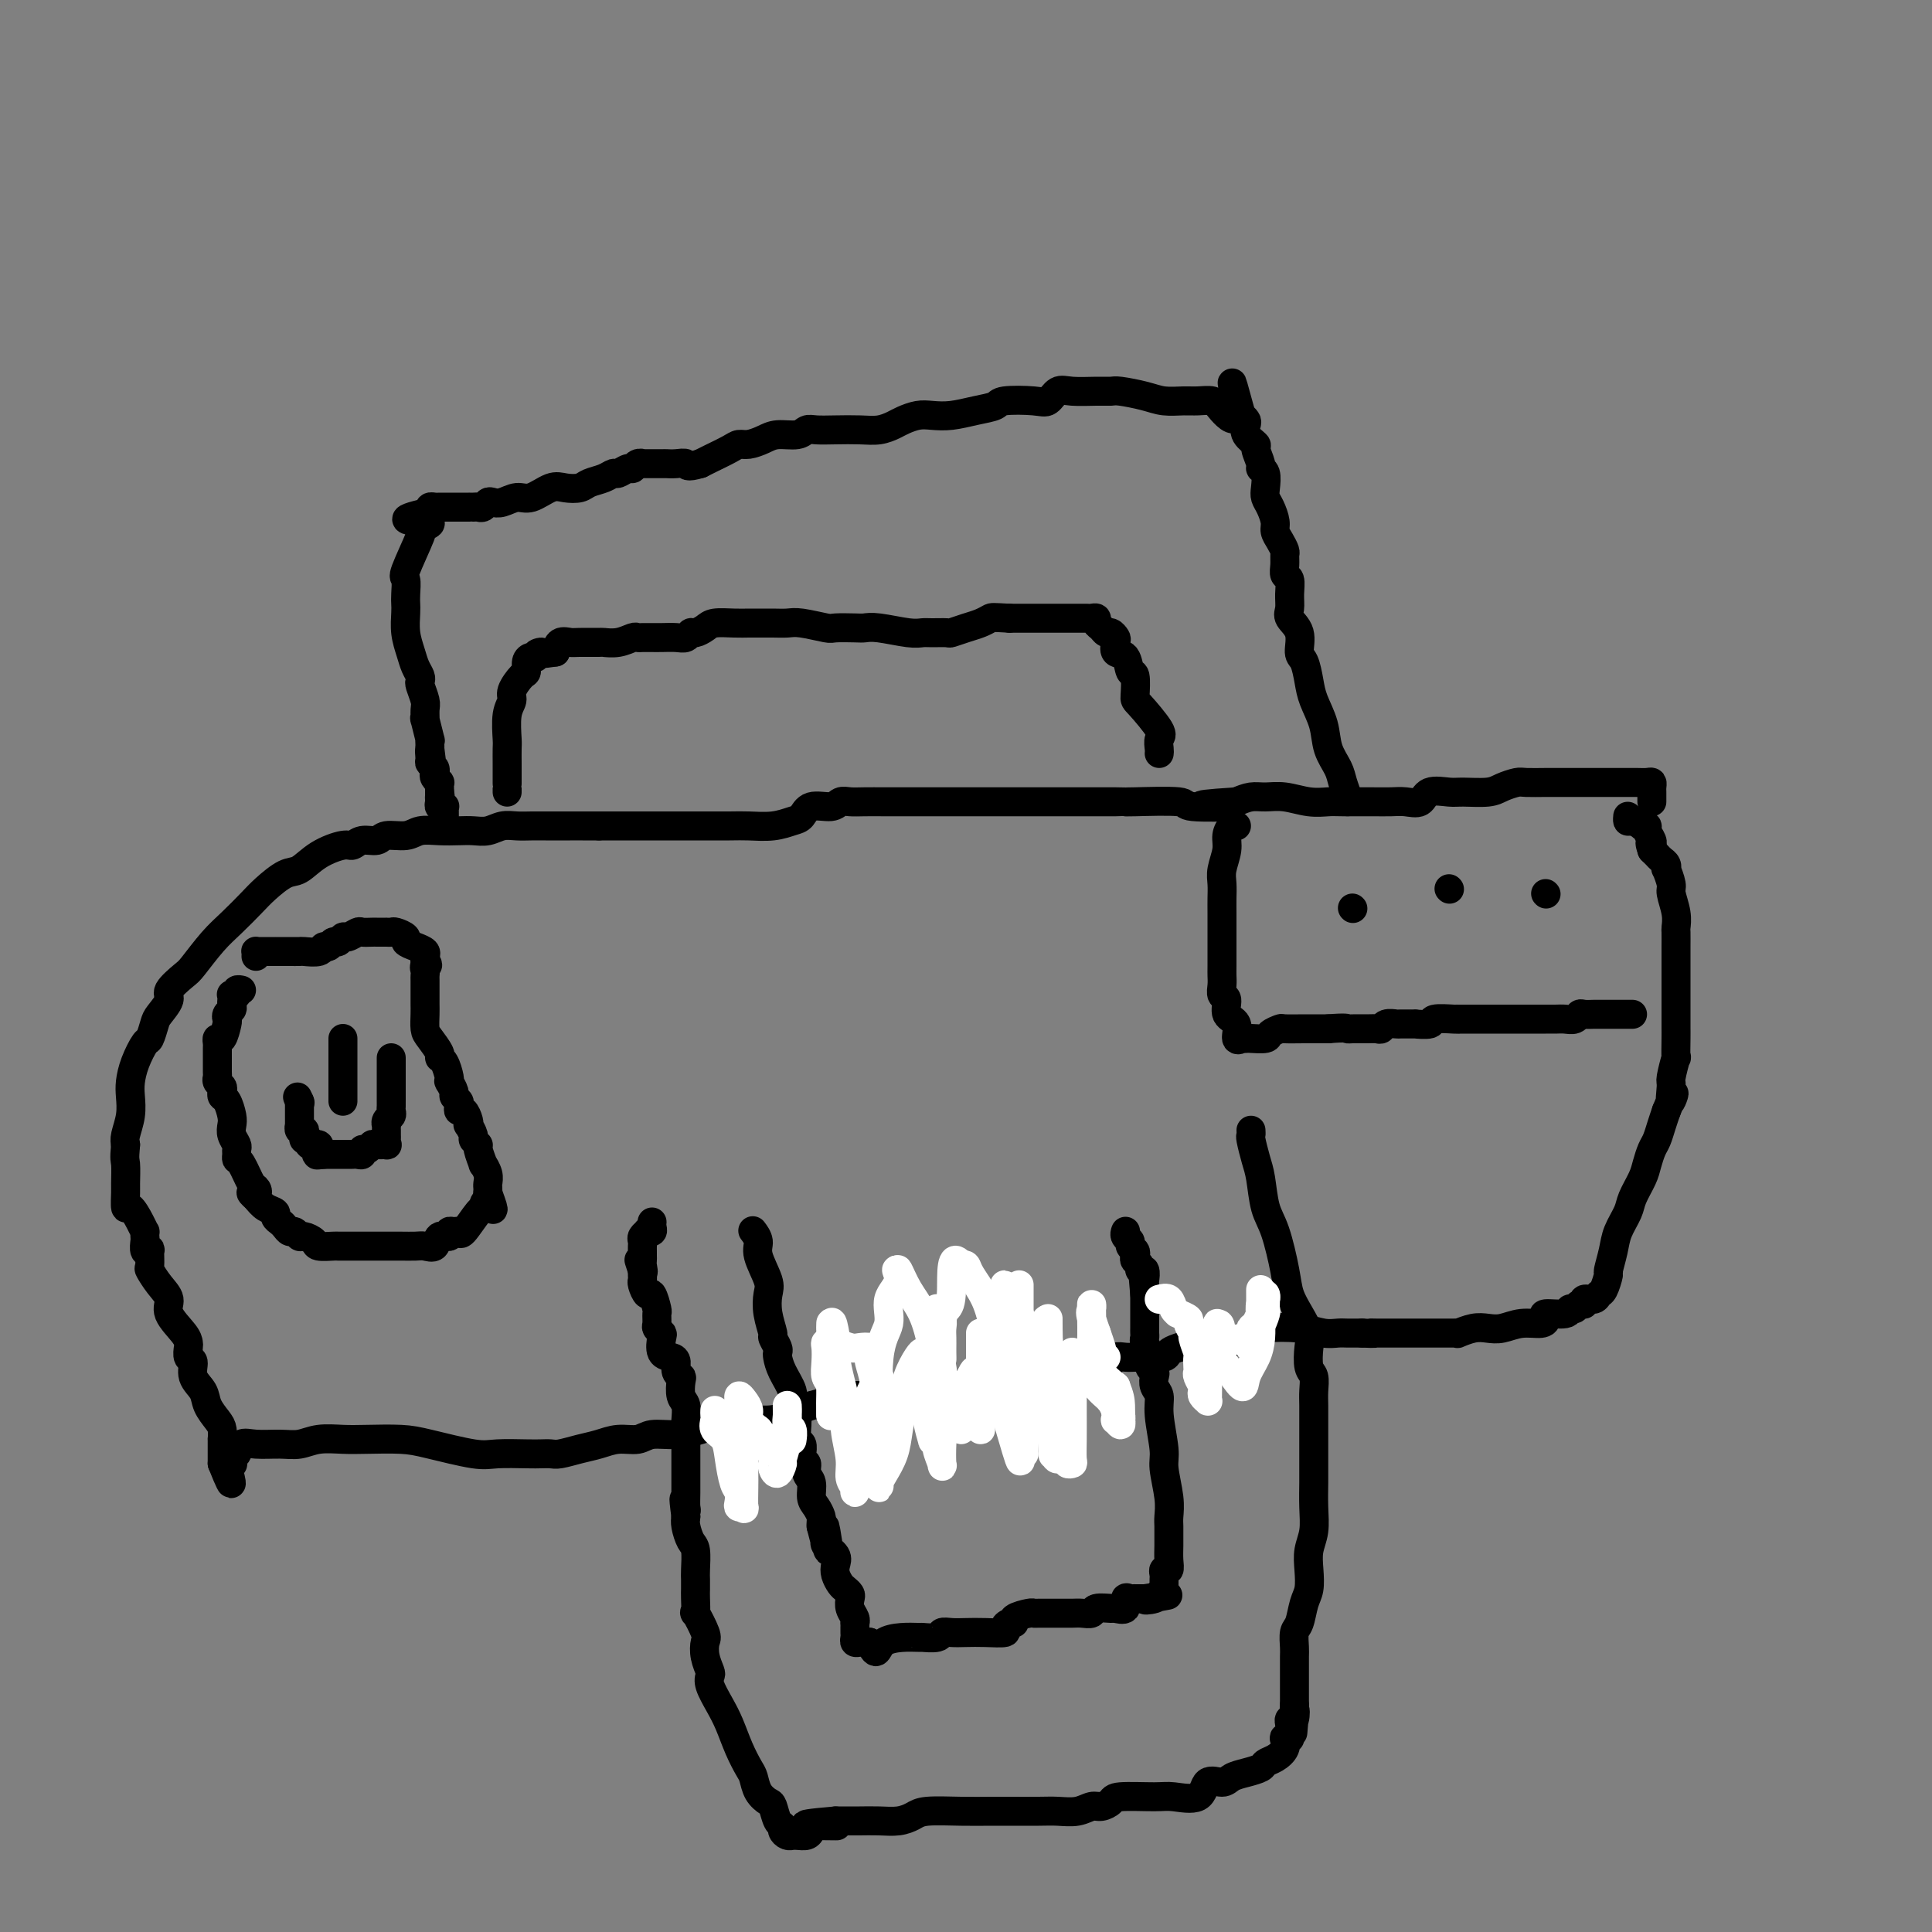 <svg viewBox='0 0 400 400' version='1.1' xmlns='http://www.w3.org/2000/svg' xmlns:xlink='http://www.w3.org/1999/xlink'><rect x="0" y="0" width="400" height="400" fill="#808080" stroke="none"/><g fill='none' stroke='rgb(0,0,0)' stroke-width='6' stroke-linecap='round' stroke-linejoin='round'><path d='M342,166c-0.001,-0.332 -0.002,-0.663 0,-1c0.002,-0.337 0.009,-0.679 0,-1c-0.009,-0.321 -0.032,-0.622 0,-1c0.032,-0.378 0.119,-0.833 0,-1c-0.119,-0.167 -0.443,-0.045 -1,0c-0.557,0.045 -1.346,0.012 -2,0c-0.654,-0.012 -1.171,-0.003 -2,0c-0.829,0.003 -1.969,0.001 -3,0c-1.031,-0.001 -1.955,-0.000 -3,0c-1.045,0.000 -2.213,0.000 -3,0c-0.787,-0.000 -1.193,-0.001 -2,0c-0.807,0.001 -2.016,0.003 -3,0c-0.984,-0.003 -1.745,-0.011 -3,0c-1.255,0.011 -3.004,0.041 -4,0c-0.996,-0.041 -1.237,-0.154 -2,0c-0.763,0.154 -2.046,0.575 -3,1c-0.954,0.425 -1.577,0.853 -3,1c-1.423,0.147 -3.644,0.011 -5,0c-1.356,-0.011 -1.846,0.102 -3,0c-1.154,-0.102 -2.970,-0.420 -4,0c-1.030,0.420 -1.273,1.577 -2,2c-0.727,0.423 -1.937,0.113 -3,0c-1.063,-0.113 -1.981,-0.029 -3,0c-1.019,0.029 -2.141,0.004 -4,0c-1.859,-0.004 -4.454,0.013 -6,0c-1.546,-0.013 -2.041,-0.057 -3,0c-0.959,0.057 -2.381,0.214 -4,0c-1.619,-0.214 -3.434,-0.800 -5,-1c-1.566,-0.200 -2.883,-0.015 -4,0c-1.117,0.015 -2.033,-0.138 -3,0c-0.967,0.138 -1.983,0.569 -3,1'/><path d='M256,166c-13.167,0.829 -4.585,0.902 -3,1c1.585,0.098 -3.827,0.223 -6,0c-2.173,-0.223 -1.107,-0.792 -3,-1c-1.893,-0.208 -6.745,-0.056 -9,0c-2.255,0.056 -1.915,0.015 -2,0c-0.085,-0.015 -0.597,-0.004 -2,0c-1.403,0.004 -3.698,0.001 -5,0c-1.302,-0.001 -1.611,-0.000 -2,0c-0.389,0.000 -0.857,0.000 -2,0c-1.143,-0.000 -2.962,-0.000 -4,0c-1.038,0.000 -1.295,0.000 -2,0c-0.705,-0.000 -1.856,-0.000 -3,0c-1.144,0.000 -2.279,0.000 -3,0c-0.721,-0.000 -1.027,-0.000 -2,0c-0.973,0.000 -2.612,0.000 -4,0c-1.388,-0.000 -2.524,-0.000 -3,0c-0.476,0.000 -0.293,0.000 -1,0c-0.707,-0.000 -2.303,-0.000 -4,0c-1.697,0.000 -3.494,0.000 -5,0c-1.506,-0.000 -2.722,-0.001 -4,0c-1.278,0.001 -2.620,0.005 -4,0c-1.380,-0.005 -2.800,-0.017 -4,0c-1.200,0.017 -2.180,0.064 -3,0c-0.820,-0.064 -1.478,-0.239 -2,0c-0.522,0.239 -0.907,0.891 -2,1c-1.093,0.109 -2.894,-0.325 -4,0c-1.106,0.325 -1.518,1.407 -2,2c-0.482,0.593 -1.035,0.695 -2,1c-0.965,0.305 -2.344,0.814 -4,1c-1.656,0.186 -3.591,0.050 -5,0c-1.409,-0.050 -2.294,-0.013 -4,0c-1.706,0.013 -4.234,0.004 -6,0c-1.766,-0.004 -2.769,-0.001 -4,0c-1.231,0.001 -2.691,0.000 -4,0c-1.309,-0.000 -2.468,-0.000 -4,0c-1.532,0.000 -3.438,0.000 -5,0c-1.562,-0.000 -2.781,-0.000 -4,0'/><path d='M124,171c-5.850,0.000 -2.477,0.000 -2,0c0.477,-0.000 -1.944,-0.001 -4,0c-2.056,0.001 -3.747,0.004 -5,0c-1.253,-0.004 -2.068,-0.015 -3,0c-0.932,0.015 -1.981,0.057 -3,0c-1.019,-0.057 -2.008,-0.211 -3,0c-0.992,0.211 -1.988,0.788 -3,1c-1.012,0.212 -2.040,0.061 -3,0c-0.960,-0.061 -1.850,-0.032 -3,0c-1.150,0.032 -2.558,0.065 -4,0c-1.442,-0.065 -2.918,-0.229 -4,0c-1.082,0.229 -1.771,0.850 -3,1c-1.229,0.150 -2.998,-0.171 -4,0c-1.002,0.171 -1.236,0.835 -2,1c-0.764,0.165 -2.056,-0.169 -3,0c-0.944,0.169 -1.539,0.842 -2,1c-0.461,0.158 -0.788,-0.197 -2,0c-1.212,0.197 -3.310,0.947 -5,2c-1.690,1.053 -2.973,2.410 -4,3c-1.027,0.590 -1.800,0.413 -3,1c-1.200,0.587 -2.829,1.936 -4,3c-1.171,1.064 -1.884,1.841 -3,3c-1.116,1.159 -2.637,2.699 -4,4c-1.363,1.301 -2.570,2.364 -4,4c-1.430,1.636 -3.084,3.846 -4,5c-0.916,1.154 -1.096,1.252 -2,2c-0.904,0.748 -2.533,2.145 -3,3c-0.467,0.855 0.227,1.168 0,2c-0.227,0.832 -1.374,2.182 -2,3c-0.626,0.818 -0.732,1.104 -1,2c-0.268,0.896 -0.699,2.402 -1,3c-0.301,0.598 -0.472,0.287 -1,1c-0.528,0.713 -1.413,2.449 -2,4c-0.587,1.551 -0.875,2.916 -1,4c-0.125,1.084 -0.085,1.889 0,3c0.085,1.111 0.215,2.530 0,4c-0.215,1.470 -0.776,2.991 -1,4c-0.224,1.009 -0.112,1.504 0,2'/><path d='M26,237c-0.309,3.312 -0.081,3.091 0,4c0.081,0.909 0.014,2.946 0,4c-0.014,1.054 0.024,1.124 0,2c-0.024,0.876 -0.112,2.560 0,3c0.112,0.440 0.422,-0.362 1,0c0.578,0.362 1.423,1.889 2,3c0.577,1.111 0.886,1.808 1,2c0.114,0.192 0.034,-0.119 0,0c-0.034,0.119 -0.023,0.670 0,1c0.023,0.330 0.059,0.439 0,1c-0.059,0.561 -0.213,1.574 0,2c0.213,0.426 0.795,0.267 1,0c0.205,-0.267 0.035,-0.640 0,0c-0.035,0.640 0.065,2.295 0,3c-0.065,0.705 -0.294,0.461 0,1c0.294,0.539 1.112,1.860 2,3c0.888,1.140 1.846,2.097 2,3c0.154,0.903 -0.496,1.752 0,3c0.496,1.248 2.137,2.896 3,4c0.863,1.104 0.947,1.664 1,2c0.053,0.336 0.074,0.449 0,1c-0.074,0.551 -0.242,1.540 0,2c0.242,0.460 0.894,0.392 1,1c0.106,0.608 -0.336,1.891 0,3c0.336,1.109 1.449,2.042 2,3c0.551,0.958 0.540,1.939 1,3c0.460,1.061 1.391,2.200 2,3c0.609,0.800 0.895,1.261 1,2c0.105,0.739 0.028,1.756 0,2c-0.028,0.244 -0.008,-0.285 0,0c0.008,0.285 0.002,1.386 0,2c-0.002,0.614 -0.001,0.742 0,1c0.001,0.258 0.000,0.645 0,1c-0.000,0.355 -0.000,0.677 0,1'/><path d='M46,303c3.261,8.188 1.413,2.157 1,0c-0.413,-2.157 0.609,-0.442 1,0c0.391,0.442 0.150,-0.389 0,-1c-0.150,-0.611 -0.211,-1.001 0,-1c0.211,0.001 0.692,0.394 1,0c0.308,-0.394 0.444,-1.573 1,-2c0.556,-0.427 1.534,-0.100 3,0c1.466,0.100 3.421,-0.026 5,0c1.579,0.026 2.782,0.203 4,0c1.218,-0.203 2.453,-0.785 4,-1c1.547,-0.215 3.408,-0.064 5,0c1.592,0.064 2.916,0.042 5,0c2.084,-0.042 4.929,-0.102 7,0c2.071,0.102 3.370,0.367 6,1c2.630,0.633 6.592,1.633 9,2c2.408,0.367 3.262,0.099 5,0c1.738,-0.099 4.358,-0.030 6,0c1.642,0.030 2.305,0.019 3,0c0.695,-0.019 1.424,-0.048 2,0c0.576,0.048 1.001,0.172 2,0c0.999,-0.172 2.573,-0.638 4,-1c1.427,-0.362 2.708,-0.618 4,-1c1.292,-0.382 2.594,-0.890 4,-1c1.406,-0.110 2.917,0.178 4,0c1.083,-0.178 1.740,-0.822 3,-1c1.260,-0.178 3.124,0.111 5,0c1.876,-0.111 3.764,-0.620 5,-1c1.236,-0.380 1.821,-0.630 3,-1c1.179,-0.370 2.953,-0.858 5,-1c2.047,-0.142 4.366,0.063 6,0c1.634,-0.063 2.581,-0.395 4,-1c1.419,-0.605 3.308,-1.482 5,-2c1.692,-0.518 3.186,-0.678 4,-1c0.814,-0.322 0.947,-0.806 2,-1c1.053,-0.194 3.027,-0.097 5,0'/><path d='M179,289c10.724,-1.856 6.034,-0.497 5,0c-1.034,0.497 1.589,0.130 3,0c1.411,-0.130 1.610,-0.025 4,0c2.390,0.025 6.970,-0.031 9,0c2.030,0.031 1.509,0.148 2,0c0.491,-0.148 1.995,-0.560 3,-1c1.005,-0.440 1.513,-0.906 3,-1c1.487,-0.094 3.953,0.185 5,0c1.047,-0.185 0.673,-0.834 1,-1c0.327,-0.166 1.354,0.151 2,0c0.646,-0.151 0.912,-0.771 1,-1c0.088,-0.229 -0.002,-0.066 1,0c1.002,0.066 3.095,0.034 4,0c0.905,-0.034 0.623,-0.069 1,0c0.377,0.069 1.414,0.244 2,0c0.586,-0.244 0.719,-0.906 1,-1c0.281,-0.094 0.708,0.381 1,0c0.292,-0.381 0.449,-1.619 1,-2c0.551,-0.381 1.495,0.094 2,0c0.505,-0.094 0.571,-0.757 1,-1c0.429,-0.243 1.222,-0.064 2,0c0.778,0.064 1.542,0.014 2,0c0.458,-0.014 0.610,0.008 1,0c0.390,-0.008 1.016,-0.044 2,0c0.984,0.044 2.325,0.169 3,0c0.675,-0.169 0.684,-0.633 1,-1c0.316,-0.367 0.938,-0.637 2,-1c1.062,-0.363 2.564,-0.818 4,-1c1.436,-0.182 2.807,-0.091 4,0c1.193,0.091 2.208,0.181 3,0c0.792,-0.181 1.359,-0.633 2,-1c0.641,-0.367 1.355,-0.648 2,-1c0.645,-0.352 1.222,-0.774 3,-1c1.778,-0.226 4.758,-0.257 7,0c2.242,0.257 3.745,0.801 5,1c1.255,0.199 2.261,0.054 3,0c0.739,-0.054 1.211,-0.015 2,0c0.789,0.015 1.894,0.008 3,0'/><path d='M282,276c3.547,0.155 2.414,0.041 2,0c-0.414,-0.041 -0.107,-0.011 1,0c1.107,0.011 3.016,0.003 5,0c1.984,-0.003 4.044,-0.001 5,0c0.956,0.001 0.807,-0.000 1,0c0.193,0.000 0.729,0.001 1,0c0.271,-0.001 0.278,-0.004 1,0c0.722,0.004 2.160,0.015 3,0c0.840,-0.015 1.081,-0.055 1,0c-0.081,0.055 -0.483,0.207 0,0c0.483,-0.207 1.852,-0.773 3,-1c1.148,-0.227 2.074,-0.116 3,0c0.926,0.116 1.852,0.237 3,0c1.148,-0.237 2.518,-0.833 4,-1c1.482,-0.167 3.076,0.095 4,0c0.924,-0.095 1.179,-0.546 1,-1c-0.179,-0.454 -0.791,-0.910 0,-1c0.791,-0.090 2.987,0.187 4,0c1.013,-0.187 0.844,-0.839 1,-1c0.156,-0.161 0.637,0.168 1,0c0.363,-0.168 0.608,-0.833 1,-1c0.392,-0.167 0.931,0.165 1,0c0.069,-0.165 -0.331,-0.826 0,-1c0.331,-0.174 1.394,0.139 2,0c0.606,-0.139 0.754,-0.729 1,-1c0.246,-0.271 0.590,-0.224 1,-1c0.410,-0.776 0.888,-2.375 1,-3c0.112,-0.625 -0.140,-0.277 0,-1c0.140,-0.723 0.671,-2.518 1,-4c0.329,-1.482 0.455,-2.651 1,-4c0.545,-1.349 1.508,-2.879 2,-4c0.492,-1.121 0.513,-1.832 1,-3c0.487,-1.168 1.440,-2.791 2,-4c0.560,-1.209 0.727,-2.004 1,-3c0.273,-0.996 0.650,-2.195 1,-3c0.350,-0.805 0.671,-1.217 1,-2c0.329,-0.783 0.665,-1.938 1,-3c0.335,-1.062 0.667,-2.031 1,-3'/><path d='M345,230c2.543,-6.318 1.399,-2.614 1,-2c-0.399,0.614 -0.054,-1.863 0,-3c0.054,-1.137 -0.182,-0.934 0,-2c0.182,-1.066 0.781,-3.399 1,-4c0.219,-0.601 0.059,0.531 0,0c-0.059,-0.531 -0.016,-2.726 0,-4c0.016,-1.274 0.004,-1.629 0,-2c-0.004,-0.371 -0.001,-0.758 0,-2c0.001,-1.242 0.000,-3.339 0,-5c-0.000,-1.661 0.000,-2.887 0,-4c-0.000,-1.113 -0.000,-2.114 0,-3c0.000,-0.886 0.001,-1.656 0,-2c-0.001,-0.344 -0.004,-0.260 0,-1c0.004,-0.740 0.016,-2.304 0,-3c-0.016,-0.696 -0.061,-0.524 0,-1c0.061,-0.476 0.226,-1.601 0,-3c-0.226,-1.399 -0.844,-3.071 -1,-4c-0.156,-0.929 0.151,-1.113 0,-2c-0.151,-0.887 -0.762,-2.475 -1,-3c-0.238,-0.525 -0.105,0.014 0,0c0.105,-0.014 0.183,-0.581 0,-1c-0.183,-0.419 -0.626,-0.690 -1,-1c-0.374,-0.310 -0.678,-0.660 -1,-1c-0.322,-0.340 -0.661,-0.670 -1,-1'/><path d='M342,176c-0.769,-2.246 -0.191,-1.362 0,-1c0.191,0.362 -0.006,0.202 0,0c0.006,-0.202 0.214,-0.445 0,-1c-0.214,-0.555 -0.848,-1.421 -1,-2c-0.152,-0.579 0.180,-0.872 0,-1c-0.180,-0.128 -0.871,-0.090 -1,0c-0.129,0.090 0.305,0.234 0,0c-0.305,-0.234 -1.350,-0.846 -2,-1c-0.650,-0.154 -0.906,0.151 -1,0c-0.094,-0.151 -0.027,-0.757 0,-1c0.027,-0.243 0.013,-0.121 0,0'/><path d='M259,234c0.024,0.409 0.047,0.819 0,1c-0.047,0.181 -0.165,0.134 0,1c0.165,0.866 0.611,2.647 1,4c0.389,1.353 0.719,2.280 1,4c0.281,1.720 0.512,4.234 1,6c0.488,1.766 1.235,2.784 2,5c0.765,2.216 1.550,5.631 2,8c0.450,2.369 0.564,3.692 1,5c0.436,1.308 1.192,2.600 2,4c0.808,1.400 1.666,2.906 2,4c0.334,1.094 0.142,1.776 0,3c-0.142,1.224 -0.234,2.992 0,4c0.234,1.008 0.795,1.258 1,2c0.205,0.742 0.055,1.977 0,3c-0.055,1.023 -0.015,1.833 0,3c0.015,1.167 0.004,2.692 0,4c-0.004,1.308 0.000,2.401 0,4c-0.000,1.599 -0.004,3.705 0,5c0.004,1.295 0.015,1.781 0,3c-0.015,1.219 -0.056,3.173 0,5c0.056,1.827 0.208,3.527 0,5c-0.208,1.473 -0.776,2.720 -1,4c-0.224,1.280 -0.102,2.593 0,4c0.102,1.407 0.185,2.909 0,4c-0.185,1.091 -0.638,1.772 -1,3c-0.362,1.228 -0.633,3.005 -1,4c-0.367,0.995 -0.830,1.210 -1,2c-0.170,0.790 -0.045,2.156 0,3c0.045,0.844 0.012,1.168 0,2c-0.012,0.832 -0.003,2.173 0,3c0.003,0.827 0.001,1.139 0,2c-0.001,0.861 -0.000,2.270 0,3c0.000,0.730 0.000,0.780 0,1c-0.000,0.220 -0.000,0.610 0,1'/><path d='M268,353c-0.635,10.444 -0.223,4.055 0,2c0.223,-2.055 0.256,0.223 0,1c-0.256,0.777 -0.800,0.054 -1,0c-0.200,-0.054 -0.057,0.560 0,1c0.057,0.440 0.029,0.705 0,1c-0.029,0.295 -0.059,0.621 0,1c0.059,0.379 0.206,0.812 0,1c-0.206,0.188 -0.766,0.130 -1,0c-0.234,-0.130 -0.141,-0.333 0,0c0.141,0.333 0.330,1.203 0,2c-0.330,0.797 -1.181,1.523 -2,2c-0.819,0.477 -1.608,0.707 -2,1c-0.392,0.293 -0.389,0.650 -1,1c-0.611,0.350 -1.837,0.694 -3,1c-1.163,0.306 -2.261,0.576 -3,1c-0.739,0.424 -1.117,1.004 -2,1c-0.883,-0.004 -2.272,-0.590 -3,0c-0.728,0.590 -0.796,2.357 -2,3c-1.204,0.643 -3.544,0.162 -5,0c-1.456,-0.162 -2.028,-0.006 -4,0c-1.972,0.006 -5.345,-0.138 -7,0c-1.655,0.138 -1.590,0.559 -2,1c-0.410,0.441 -1.293,0.903 -2,1c-0.707,0.097 -1.239,-0.170 -2,0c-0.761,0.170 -1.752,0.778 -3,1c-1.248,0.222 -2.753,0.060 -4,0c-1.247,-0.060 -2.235,-0.017 -4,0c-1.765,0.017 -4.306,0.007 -6,0c-1.694,-0.007 -2.539,-0.012 -4,0c-1.461,0.012 -3.538,0.042 -6,0c-2.462,-0.042 -5.311,-0.155 -7,0c-1.689,0.155 -2.220,0.577 -3,1c-0.780,0.423 -1.809,0.845 -3,1c-1.191,0.155 -2.543,0.041 -4,0c-1.457,-0.041 -3.019,-0.011 -4,0c-0.981,0.011 -1.379,0.003 -2,0c-0.621,-0.003 -1.463,-0.001 -2,0c-0.537,0.001 -0.768,0.000 -1,0'/><path d='M173,377c-11.797,0.997 -3.790,0.989 -1,1c2.790,0.011 0.363,0.041 -1,0c-1.363,-0.041 -1.661,-0.155 -2,0c-0.339,0.155 -0.717,0.577 -1,1c-0.283,0.423 -0.471,0.846 -1,1c-0.529,0.154 -1.400,0.038 -2,0c-0.600,-0.038 -0.931,0.000 -1,0c-0.069,-0.000 0.122,-0.039 0,0c-0.122,0.039 -0.558,0.158 -1,0c-0.442,-0.158 -0.891,-0.591 -1,-1c-0.109,-0.409 0.122,-0.794 0,-1c-0.122,-0.206 -0.596,-0.233 -1,-1c-0.404,-0.767 -0.737,-2.273 -1,-3c-0.263,-0.727 -0.455,-0.675 -1,-1c-0.545,-0.325 -1.445,-1.027 -2,-2c-0.555,-0.973 -0.767,-2.216 -1,-3c-0.233,-0.784 -0.487,-1.109 -1,-2c-0.513,-0.891 -1.287,-2.347 -2,-4c-0.713,-1.653 -1.367,-3.502 -2,-5c-0.633,-1.498 -1.245,-2.645 -2,-4c-0.755,-1.355 -1.653,-2.920 -2,-4c-0.347,-1.080 -0.144,-1.676 0,-2c0.144,-0.324 0.227,-0.376 0,-1c-0.227,-0.624 -0.765,-1.821 -1,-3c-0.235,-1.179 -0.168,-2.340 0,-3c0.168,-0.660 0.437,-0.820 0,-2c-0.437,-1.180 -1.581,-3.380 -2,-4c-0.419,-0.620 -0.112,0.342 0,0c0.112,-0.342 0.031,-1.986 0,-3c-0.031,-1.014 -0.011,-1.397 0,-2c0.011,-0.603 0.013,-1.425 0,-2c-0.013,-0.575 -0.042,-0.903 0,-2c0.042,-1.097 0.156,-2.964 0,-4c-0.156,-1.036 -0.580,-1.240 -1,-2c-0.420,-0.760 -0.834,-2.074 -1,-3c-0.166,-0.926 -0.083,-1.463 0,-2'/><path d='M142,314c-0.774,-5.899 -0.207,-3.148 0,-2c0.207,1.148 0.056,0.693 0,0c-0.056,-0.693 -0.015,-1.624 0,-3c0.015,-1.376 0.004,-3.197 0,-4c-0.004,-0.803 -0.001,-0.589 0,-1c0.001,-0.411 0.000,-1.446 0,-2c-0.000,-0.554 0.001,-0.628 0,-1c-0.001,-0.372 -0.004,-1.043 0,-2c0.004,-0.957 0.015,-2.200 0,-3c-0.015,-0.800 -0.055,-1.156 0,-2c0.055,-0.844 0.207,-2.176 0,-3c-0.207,-0.824 -0.773,-1.142 -1,-2c-0.227,-0.858 -0.115,-2.258 0,-3c0.115,-0.742 0.234,-0.827 0,-1c-0.234,-0.173 -0.819,-0.435 -1,-1c-0.181,-0.565 0.044,-1.432 0,-2c-0.044,-0.568 -0.355,-0.835 -1,-1c-0.645,-0.165 -1.623,-0.228 -2,-1c-0.377,-0.772 -0.154,-2.253 0,-3c0.154,-0.747 0.238,-0.761 0,-1c-0.238,-0.239 -0.799,-0.703 -1,-1c-0.201,-0.297 -0.043,-0.428 0,-1c0.043,-0.572 -0.031,-1.586 0,-2c0.031,-0.414 0.166,-0.229 0,-1c-0.166,-0.771 -0.633,-2.497 -1,-3c-0.367,-0.503 -0.634,0.216 -1,0c-0.366,-0.216 -0.830,-1.367 -1,-2c-0.170,-0.633 -0.046,-0.747 0,-1c0.046,-0.253 0.013,-0.644 0,-1c-0.013,-0.356 -0.007,-0.678 0,-1'/><path d='M133,263c-1.392,-4.284 -0.373,-0.994 0,0c0.373,0.994 0.100,-0.307 0,-1c-0.100,-0.693 -0.027,-0.777 0,-1c0.027,-0.223 0.007,-0.585 0,-1c-0.007,-0.415 -0.003,-0.885 0,-1c0.003,-0.115 0.005,0.123 0,0c-0.005,-0.123 -0.016,-0.608 0,-1c0.016,-0.392 0.061,-0.693 0,-1c-0.061,-0.307 -0.227,-0.621 0,-1c0.227,-0.379 0.845,-0.823 1,-1c0.155,-0.177 -0.155,-0.086 0,0c0.155,0.086 0.773,0.167 1,0c0.227,-0.167 0.061,-0.584 0,-1c-0.061,-0.416 -0.017,-0.833 0,-1c0.017,-0.167 0.009,-0.083 0,0'/><path d='M256,171c-0.301,-0.163 -0.603,-0.326 -1,0c-0.397,0.326 -0.891,1.140 -1,2c-0.109,0.860 0.167,1.765 0,3c-0.167,1.235 -0.777,2.799 -1,4c-0.223,1.201 -0.060,2.039 0,3c0.060,0.961 0.016,2.047 0,3c-0.016,0.953 -0.004,1.774 0,3c0.004,1.226 0.001,2.856 0,4c-0.001,1.144 -0.002,1.802 0,3c0.002,1.198 0.005,2.935 0,4c-0.005,1.065 -0.017,1.458 0,2c0.017,0.542 0.065,1.232 0,2c-0.065,0.768 -0.243,1.615 0,2c0.243,0.385 0.906,0.310 1,1c0.094,0.690 -0.382,2.146 0,3c0.382,0.854 1.623,1.104 2,2c0.377,0.896 -0.108,2.436 0,3c0.108,0.564 0.810,0.152 1,0c0.190,-0.152 -0.133,-0.043 0,0c0.133,0.043 0.723,0.022 1,0c0.277,-0.022 0.243,-0.044 1,0c0.757,0.044 2.306,0.155 3,0c0.694,-0.155 0.532,-0.578 1,-1c0.468,-0.422 1.568,-0.845 2,-1c0.432,-0.155 0.198,-0.041 1,0c0.802,0.041 2.639,0.011 4,0c1.361,-0.011 2.246,-0.003 3,0c0.754,0.003 1.377,0.002 2,0'/><path d='M275,213c3.826,-0.309 3.890,-0.082 4,0c0.110,0.082 0.266,0.018 1,0c0.734,-0.018 2.046,0.009 3,0c0.954,-0.009 1.548,-0.055 2,0c0.452,0.055 0.760,0.211 1,0c0.240,-0.211 0.411,-0.789 1,-1c0.589,-0.211 1.595,-0.056 2,0c0.405,0.056 0.210,0.011 1,0c0.790,-0.011 2.565,0.011 3,0c0.435,-0.011 -0.471,-0.056 0,0c0.471,0.056 2.318,0.211 3,0c0.682,-0.211 0.198,-0.789 1,-1c0.802,-0.211 2.891,-0.057 4,0c1.109,0.057 1.238,0.015 1,0c-0.238,-0.015 -0.841,-0.004 0,0c0.841,0.004 3.128,0.001 4,0c0.872,-0.001 0.329,-0.000 1,0c0.671,0.000 2.556,0.000 4,0c1.444,-0.000 2.448,-0.000 3,0c0.552,0.000 0.651,0.000 1,0c0.349,-0.000 0.947,-0.000 2,0c1.053,0.000 2.562,0.001 3,0c0.438,-0.001 -0.195,-0.004 0,0c0.195,0.004 1.217,0.015 2,0c0.783,-0.015 1.327,-0.057 2,0c0.673,0.057 1.476,0.211 2,0c0.524,-0.211 0.771,-0.789 1,-1c0.229,-0.211 0.442,-0.057 1,0c0.558,0.057 1.462,0.015 2,0c0.538,-0.015 0.711,-0.004 1,0c0.289,0.004 0.694,0.001 1,0c0.306,-0.001 0.513,-0.000 1,0c0.487,0.000 1.254,0.000 2,0c0.746,-0.000 1.470,-0.000 2,0c0.530,0.000 0.866,0.000 1,0c0.134,-0.000 0.067,-0.000 0,0'/><path d='M320,185c0.000,0.000 0.100,0.100 0.1,0.1'/><path d='M300,184c0.000,0.000 0.100,0.100 0.1,0.1'/><path d='M280,188c0.000,0.000 0.100,0.100 0.1,0.1'/><path d='M279,166c0.098,-0.150 0.196,-0.300 0,-1c-0.196,-0.700 -0.686,-1.951 -1,-3c-0.314,-1.049 -0.451,-1.896 -1,-3c-0.549,-1.104 -1.509,-2.464 -2,-4c-0.491,-1.536 -0.514,-3.249 -1,-5c-0.486,-1.751 -1.435,-3.539 -2,-5c-0.565,-1.461 -0.748,-2.594 -1,-4c-0.252,-1.406 -0.575,-3.086 -1,-4c-0.425,-0.914 -0.951,-1.062 -1,-2c-0.049,-0.938 0.380,-2.665 0,-4c-0.380,-1.335 -1.570,-2.279 -2,-3c-0.430,-0.721 -0.101,-1.218 0,-2c0.101,-0.782 -0.026,-1.849 0,-3c0.026,-1.151 0.204,-2.388 0,-3c-0.204,-0.612 -0.789,-0.601 -1,-1c-0.211,-0.399 -0.046,-1.209 0,-2c0.046,-0.791 -0.025,-1.562 0,-2c0.025,-0.438 0.148,-0.544 0,-1c-0.148,-0.456 -0.565,-1.263 -1,-2c-0.435,-0.737 -0.887,-1.404 -1,-2c-0.113,-0.596 0.115,-1.123 0,-2c-0.115,-0.877 -0.571,-2.105 -1,-3c-0.429,-0.895 -0.832,-1.456 -1,-2c-0.168,-0.544 -0.102,-1.071 0,-2c0.102,-0.929 0.240,-2.262 0,-3c-0.240,-0.738 -0.856,-0.883 -1,-1c-0.144,-0.117 0.186,-0.206 0,-1c-0.186,-0.794 -0.886,-2.293 -1,-3c-0.114,-0.707 0.359,-0.623 0,-1c-0.359,-0.377 -1.550,-1.214 -2,-2c-0.450,-0.786 -0.160,-1.519 0,-2c0.160,-0.481 0.188,-0.709 0,-1c-0.188,-0.291 -0.594,-0.646 -1,-1'/><path d='M257,86c-3.470,-12.635 -1.144,-4.223 -1,-1c0.144,3.223 -1.893,1.257 -3,0c-1.107,-1.257 -1.284,-1.804 -2,-2c-0.716,-0.196 -1.971,-0.042 -3,0c-1.029,0.042 -1.833,-0.027 -3,0c-1.167,0.027 -2.698,0.151 -4,0c-1.302,-0.151 -2.375,-0.576 -4,-1c-1.625,-0.424 -3.800,-0.848 -5,-1c-1.200,-0.152 -1.424,-0.033 -2,0c-0.576,0.033 -1.505,-0.019 -3,0c-1.495,0.019 -3.557,0.109 -5,0c-1.443,-0.109 -2.268,-0.419 -3,0c-0.732,0.419 -1.370,1.565 -2,2c-0.630,0.435 -1.252,0.159 -3,0c-1.748,-0.159 -4.621,-0.200 -6,0c-1.379,0.200 -1.264,0.641 -2,1c-0.736,0.359 -2.322,0.635 -4,1c-1.678,0.365 -3.446,0.819 -5,1c-1.554,0.181 -2.894,0.091 -4,0c-1.106,-0.091 -1.978,-0.182 -3,0c-1.022,0.182 -2.194,0.637 -3,1c-0.806,0.363 -1.245,0.633 -2,1c-0.755,0.367 -1.827,0.829 -3,1c-1.173,0.171 -2.448,0.050 -4,0c-1.552,-0.050 -3.381,-0.028 -5,0c-1.619,0.028 -3.027,0.063 -4,0c-0.973,-0.063 -1.510,-0.223 -2,0c-0.490,0.223 -0.933,0.830 -2,1c-1.067,0.170 -2.759,-0.096 -4,0c-1.241,0.096 -2.030,0.554 -3,1c-0.970,0.446 -2.119,0.879 -3,1c-0.881,0.121 -1.494,-0.071 -2,0c-0.506,0.071 -0.905,0.404 -2,1c-1.095,0.596 -2.884,1.456 -4,2c-1.116,0.544 -1.558,0.772 -2,1'/><path d='M145,96c-3.066,0.928 -2.732,0.249 -3,0c-0.268,-0.249 -1.139,-0.066 -2,0c-0.861,0.066 -1.712,0.017 -2,0c-0.288,-0.017 -0.014,-0.000 -1,0c-0.986,0.000 -3.233,-0.015 -4,0c-0.767,0.015 -0.055,0.061 0,0c0.055,-0.061 -0.548,-0.227 -1,0c-0.452,0.227 -0.753,0.849 -1,1c-0.247,0.151 -0.440,-0.167 -1,0c-0.560,0.167 -1.486,0.819 -2,1c-0.514,0.181 -0.616,-0.109 -1,0c-0.384,0.109 -1.049,0.615 -2,1c-0.951,0.385 -2.187,0.647 -3,1c-0.813,0.353 -1.204,0.798 -2,1c-0.796,0.202 -1.999,0.163 -3,0c-1.001,-0.163 -1.802,-0.450 -3,0c-1.198,0.450 -2.793,1.636 -4,2c-1.207,0.364 -2.025,-0.095 -3,0c-0.975,0.095 -2.107,0.743 -3,1c-0.893,0.257 -1.548,0.121 -2,0c-0.452,-0.121 -0.700,-0.229 -1,0c-0.300,0.229 -0.652,0.793 -1,1c-0.348,0.207 -0.692,0.055 -1,0c-0.308,-0.055 -0.579,-0.015 -1,0c-0.421,0.015 -0.991,0.004 -1,0c-0.009,-0.004 0.545,-0.001 0,0c-0.545,0.001 -2.187,0.000 -3,0c-0.813,-0.000 -0.796,-0.001 -1,0c-0.204,0.001 -0.629,0.003 -1,0c-0.371,-0.003 -0.687,-0.011 -1,0c-0.313,0.011 -0.623,0.041 -1,0c-0.377,-0.041 -0.822,-0.155 -1,0c-0.178,0.155 -0.089,0.577 0,1'/><path d='M89,106c-8.893,1.943 -3.125,1.800 -1,2c2.125,0.200 0.608,0.743 0,1c-0.608,0.257 -0.307,0.229 -1,2c-0.693,1.771 -2.382,5.340 -3,7c-0.618,1.660 -0.166,1.409 0,2c0.166,0.591 0.048,2.024 0,3c-0.048,0.976 -0.024,1.497 0,2c0.024,0.503 0.049,0.989 0,2c-0.049,1.011 -0.170,2.548 0,4c0.170,1.452 0.633,2.821 1,4c0.367,1.179 0.638,2.168 1,3c0.362,0.832 0.815,1.506 1,2c0.185,0.494 0.102,0.806 0,1c-0.102,0.194 -0.225,0.268 0,1c0.225,0.732 0.796,2.120 1,3c0.204,0.880 0.041,1.250 0,2c-0.041,0.750 0.042,1.878 0,2c-0.042,0.122 -0.207,-0.763 0,0c0.207,0.763 0.788,3.174 1,4c0.212,0.826 0.057,0.069 0,0c-0.057,-0.069 -0.016,0.552 0,1c0.016,0.448 0.008,0.724 0,1'/><path d='M89,155c0.769,5.903 0.192,2.159 0,1c-0.192,-1.159 0.000,0.267 0,1c-0.000,0.733 -0.192,0.775 0,1c0.192,0.225 0.770,0.634 1,1c0.230,0.366 0.114,0.690 0,1c-0.114,0.310 -0.227,0.608 0,1c0.227,0.392 0.793,0.878 1,1c0.207,0.122 0.056,-0.121 0,0c-0.056,0.121 -0.016,0.606 0,1c0.016,0.394 0.008,0.697 0,1'/><path d='M91,164c0.305,1.574 0.068,1.009 0,1c-0.068,-0.009 0.034,0.536 0,1c-0.034,0.464 -0.205,0.845 0,1c0.205,0.155 0.787,0.084 1,0c0.213,-0.084 0.057,-0.180 0,0c-0.057,0.180 -0.015,0.636 0,1c0.015,0.364 0.004,0.637 0,1c-0.004,0.363 -0.001,0.818 0,1c0.001,0.182 0.001,0.091 0,0'/><path d='M240,156c0.030,-0.218 0.060,-0.436 0,-1c-0.060,-0.564 -0.211,-1.472 0,-2c0.211,-0.528 0.785,-0.674 0,-2c-0.785,-1.326 -2.930,-3.830 -4,-5c-1.070,-1.170 -1.065,-1.005 -1,-2c0.065,-0.995 0.189,-3.149 0,-4c-0.189,-0.851 -0.691,-0.399 -1,-1c-0.309,-0.601 -0.426,-2.256 -1,-3c-0.574,-0.744 -1.607,-0.577 -2,-1c-0.393,-0.423 -0.146,-1.437 0,-2c0.146,-0.563 0.193,-0.675 0,-1c-0.193,-0.325 -0.625,-0.861 -1,-1c-0.375,-0.139 -0.692,0.121 -1,0c-0.308,-0.121 -0.608,-0.621 -1,-1c-0.392,-0.379 -0.878,-0.638 -1,-1c-0.122,-0.362 0.119,-0.829 0,-1c-0.119,-0.171 -0.598,-0.046 -1,0c-0.402,0.046 -0.727,0.012 -1,0c-0.273,-0.012 -0.493,-0.003 -1,0c-0.507,0.003 -1.301,0.001 -2,0c-0.699,-0.001 -1.305,-0.000 -2,0c-0.695,0.000 -1.481,0.000 -2,0c-0.519,-0.000 -0.772,-0.000 -1,0c-0.228,0.000 -0.431,0.000 -1,0c-0.569,-0.000 -1.503,-0.000 -2,0c-0.497,0.000 -0.557,0.000 -1,0c-0.443,-0.000 -1.269,-0.000 -2,0c-0.731,0.000 -1.365,0.000 -2,0'/><path d='M209,128c-3.605,-0.203 -3.619,-0.212 -4,0c-0.381,0.212 -1.131,0.645 -2,1c-0.869,0.355 -1.857,0.631 -3,1c-1.143,0.369 -2.442,0.832 -3,1c-0.558,0.168 -0.376,0.041 -1,0c-0.624,-0.041 -2.055,0.003 -3,0c-0.945,-0.003 -1.406,-0.053 -2,0c-0.594,0.053 -1.322,0.210 -3,0c-1.678,-0.210 -4.305,-0.787 -6,-1c-1.695,-0.213 -2.456,-0.061 -3,0c-0.544,0.061 -0.869,0.030 -2,0c-1.131,-0.030 -3.068,-0.061 -4,0c-0.932,0.061 -0.858,0.212 -2,0c-1.142,-0.212 -3.499,-0.789 -5,-1c-1.501,-0.211 -2.147,-0.056 -3,0c-0.853,0.056 -1.913,0.014 -3,0c-1.087,-0.014 -2.202,-0.001 -3,0c-0.798,0.001 -1.278,-0.010 -2,0c-0.722,0.010 -1.685,0.040 -3,0c-1.315,-0.040 -2.982,-0.151 -4,0c-1.018,0.151 -1.388,0.562 -2,1c-0.612,0.438 -1.466,0.902 -2,1c-0.534,0.098 -0.749,-0.170 -1,0c-0.251,0.170 -0.540,0.778 -1,1c-0.460,0.222 -1.093,0.060 -2,0c-0.907,-0.060 -2.089,-0.016 -3,0c-0.911,0.016 -1.552,0.003 -2,0c-0.448,-0.003 -0.703,0.003 -1,0c-0.297,-0.003 -0.637,-0.015 -1,0c-0.363,0.015 -0.749,0.057 -1,0c-0.251,-0.057 -0.368,-0.211 -1,0c-0.632,0.211 -1.779,0.789 -3,1c-1.221,0.211 -2.516,0.055 -3,0c-0.484,-0.055 -0.157,-0.009 -1,0c-0.843,0.009 -2.855,-0.018 -4,0c-1.145,0.018 -1.424,0.082 -2,0c-0.576,-0.082 -1.450,-0.309 -2,0c-0.550,0.309 -0.775,1.155 -1,2'/><path d='M115,135c-5.721,0.868 -3.523,0.038 -3,0c0.523,-0.038 -0.630,0.715 -1,1c-0.370,0.285 0.043,0.102 0,0c-0.043,-0.102 -0.541,-0.123 -1,0c-0.459,0.123 -0.878,0.389 -1,1c-0.122,0.611 0.055,1.568 0,2c-0.055,0.432 -0.340,0.340 -1,1c-0.660,0.660 -1.693,2.073 -2,3c-0.307,0.927 0.114,1.370 0,2c-0.114,0.630 -0.763,1.448 -1,3c-0.237,1.552 -0.064,3.839 0,5c0.064,1.161 0.017,1.196 0,2c-0.017,0.804 -0.005,2.376 0,3c0.005,0.624 0.001,0.300 0,1c-0.001,0.700 -0.000,2.422 0,3c0.000,0.578 0.000,0.011 0,0c-0.000,-0.011 -0.000,0.536 0,1c0.000,0.464 0.000,0.847 0,1c-0.000,0.153 -0.000,0.077 0,0'/><path d='M71,215c0.000,0.366 0.000,0.732 0,1c0.000,0.268 0.000,0.439 0,1c0.000,0.561 0.000,1.512 0,2c-0.000,0.488 0.000,0.512 0,1c0.000,0.488 0.000,1.440 0,2c0.000,0.560 0.000,0.727 0,1c0.000,0.273 0.000,0.651 0,1c0.000,0.349 0.000,0.668 0,1c0.000,0.332 0.000,0.677 0,1c0.000,0.323 0.000,0.626 0,1c0.000,0.374 0.000,0.821 0,1c0.000,0.179 0.000,0.089 0,0'/><path d='M81,219c-0.000,0.334 -0.000,0.668 0,1c0.000,0.332 0.000,0.663 0,1c-0.000,0.337 -0.000,0.682 0,1c0.000,0.318 0.000,0.610 0,1c-0.000,0.390 -0.000,0.878 0,1c0.000,0.122 0.000,-0.121 0,0c-0.000,0.121 -0.000,0.606 0,1c0.000,0.394 0.000,0.697 0,1c-0.000,0.303 -0.000,0.606 0,1c0.000,0.394 0.001,0.879 0,1c-0.001,0.121 -0.004,-0.123 0,0c0.004,0.123 0.015,0.611 0,1c-0.015,0.389 -0.057,0.678 0,1c0.057,0.322 0.211,0.678 0,1c-0.211,0.322 -0.789,0.611 -1,1c-0.211,0.389 -0.056,0.877 0,1c0.056,0.123 0.015,-0.121 0,0c-0.015,0.121 -0.002,0.607 0,1c0.002,0.393 -0.006,0.694 0,1c0.006,0.306 0.027,0.617 0,1c-0.027,0.383 -0.101,0.839 0,1c0.101,0.161 0.377,0.028 0,0c-0.377,-0.028 -1.407,0.049 -2,0c-0.593,-0.049 -0.750,-0.223 -1,0c-0.250,0.223 -0.592,0.844 -1,1c-0.408,0.156 -0.881,-0.154 -1,0c-0.119,0.154 0.115,0.773 0,1c-0.115,0.227 -0.580,0.061 -1,0c-0.420,-0.061 -0.795,-0.016 -1,0c-0.205,0.016 -0.241,0.004 -1,0c-0.759,-0.004 -2.243,-0.001 -3,0c-0.757,0.001 -0.788,0.000 -1,0c-0.212,-0.000 -0.606,-0.000 -1,0'/><path d='M67,239c-2.239,0.298 -1.336,0.041 -1,0c0.336,-0.041 0.105,0.132 0,0c-0.105,-0.132 -0.085,-0.570 0,-1c0.085,-0.430 0.234,-0.851 0,-1c-0.234,-0.149 -0.851,-0.025 -1,0c-0.149,0.025 0.170,-0.049 0,0c-0.170,0.049 -0.829,0.219 -1,0c-0.171,-0.219 0.147,-0.828 0,-1c-0.147,-0.172 -0.757,0.093 -1,0c-0.243,-0.093 -0.118,-0.545 0,-1c0.118,-0.455 0.228,-0.913 0,-1c-0.228,-0.087 -0.793,0.198 -1,0c-0.207,-0.198 -0.055,-0.879 0,-1c0.055,-0.121 0.015,0.318 0,0c-0.015,-0.318 -0.004,-1.395 0,-2c0.004,-0.605 0.001,-0.740 0,-1c-0.001,-0.260 -0.000,-0.646 0,-1c0.000,-0.354 0.000,-0.677 0,-1'/><path d='M62,228c-0.778,-1.711 -0.222,-0.489 0,0c0.222,0.489 0.111,0.244 0,0'/><path d='M53,198c0.016,-0.423 0.033,-0.845 0,-1c-0.033,-0.155 -0.115,-0.041 0,0c0.115,0.041 0.426,0.011 1,0c0.574,-0.011 1.411,-0.003 2,0c0.589,0.003 0.930,0.001 1,0c0.070,-0.001 -0.132,-0.000 0,0c0.132,0.000 0.597,-0.000 1,0c0.403,0.000 0.746,0.001 1,0c0.254,-0.001 0.421,-0.004 1,0c0.579,0.004 1.570,0.016 2,0c0.430,-0.016 0.300,-0.061 1,0c0.700,0.061 2.229,0.228 3,0c0.771,-0.228 0.784,-0.850 1,-1c0.216,-0.150 0.634,0.171 1,0c0.366,-0.171 0.679,-0.834 1,-1c0.321,-0.166 0.648,0.166 1,0c0.352,-0.166 0.728,-0.829 1,-1c0.272,-0.171 0.440,0.150 1,0c0.560,-0.150 1.512,-0.772 2,-1c0.488,-0.228 0.513,-0.061 1,0c0.487,0.061 1.436,0.016 2,0c0.564,-0.016 0.743,-0.004 1,0c0.257,0.004 0.592,0.000 1,0c0.408,-0.000 0.888,0.003 1,0c0.112,-0.003 -0.143,-0.012 0,0c0.143,0.012 0.685,0.045 1,0c0.315,-0.045 0.404,-0.167 1,0c0.596,0.167 1.701,0.622 2,1c0.299,0.378 -0.207,0.679 0,1c0.207,0.321 1.128,0.663 2,1c0.872,0.337 1.696,0.668 2,1c0.304,0.332 0.087,0.666 0,1c-0.087,0.334 -0.043,0.667 0,1'/><path d='M88,199c1.083,1.108 0.290,0.878 0,1c-0.290,0.122 -0.078,0.596 0,1c0.078,0.404 0.021,0.738 0,1c-0.021,0.262 -0.006,0.451 0,1c0.006,0.549 0.002,1.458 0,2c-0.002,0.542 -0.001,0.715 0,1c0.001,0.285 0.002,0.680 0,1c-0.002,0.320 -0.007,0.565 0,1c0.007,0.435 0.025,1.058 0,2c-0.025,0.942 -0.095,2.201 0,3c0.095,0.799 0.355,1.139 1,2c0.645,0.861 1.675,2.245 2,3c0.325,0.755 -0.056,0.882 0,1c0.056,0.118 0.550,0.226 1,1c0.450,0.774 0.857,2.214 1,3c0.143,0.786 0.023,0.917 0,1c-0.023,0.083 0.050,0.116 0,0c-0.050,-0.116 -0.223,-0.382 0,0c0.223,0.382 0.844,1.413 1,2c0.156,0.587 -0.151,0.730 0,1c0.151,0.270 0.762,0.667 1,1c0.238,0.333 0.102,0.601 0,1c-0.102,0.399 -0.172,0.928 0,1c0.172,0.072 0.586,-0.314 1,0c0.414,0.314 0.828,1.327 1,2c0.172,0.673 0.103,1.007 0,1c-0.103,-0.007 -0.239,-0.355 0,0c0.239,0.355 0.853,1.413 1,2c0.147,0.587 -0.172,0.702 0,1c0.172,0.298 0.834,0.779 1,1c0.166,0.221 -0.166,0.181 0,1c0.166,0.819 0.829,2.495 1,3c0.171,0.505 -0.150,-0.163 0,0c0.150,0.163 0.772,1.157 1,2c0.228,0.843 0.061,1.535 0,2c-0.061,0.465 -0.018,0.704 0,1c0.018,0.296 0.009,0.648 0,1'/><path d='M101,247c2.068,5.651 0.737,2.778 0,2c-0.737,-0.778 -0.880,0.538 -1,1c-0.120,0.462 -0.219,0.070 -1,1c-0.781,0.930 -2.246,3.182 -3,4c-0.754,0.818 -0.797,0.203 -1,0c-0.203,-0.203 -0.564,0.006 -1,0c-0.436,-0.006 -0.946,-0.226 -1,0c-0.054,0.226 0.348,0.898 0,1c-0.348,0.102 -1.447,-0.365 -2,0c-0.553,0.365 -0.561,1.562 -1,2c-0.439,0.438 -1.310,0.117 -2,0c-0.690,-0.117 -1.200,-0.031 -2,0c-0.800,0.031 -1.892,0.008 -3,0c-1.108,-0.008 -2.233,-0.002 -3,0c-0.767,0.002 -1.176,0.001 -2,0c-0.824,-0.001 -2.062,-0.000 -3,0c-0.938,0.000 -1.575,0.000 -2,0c-0.425,-0.000 -0.636,-0.000 -1,0c-0.364,0.000 -0.879,0.001 -1,0c-0.121,-0.001 0.151,-0.003 0,0c-0.151,0.003 -0.727,0.011 -1,0c-0.273,-0.011 -0.244,-0.040 -1,0c-0.756,0.040 -2.297,0.150 -3,0c-0.703,-0.150 -0.570,-0.561 -1,-1c-0.430,-0.439 -1.425,-0.905 -2,-1c-0.575,-0.095 -0.731,0.182 -1,0c-0.269,-0.182 -0.651,-0.822 -1,-1c-0.349,-0.178 -0.666,0.107 -1,0c-0.334,-0.107 -0.684,-0.605 -1,-1c-0.316,-0.395 -0.599,-0.686 -1,-1c-0.401,-0.314 -0.922,-0.651 -1,-1c-0.078,-0.349 0.287,-0.709 0,-1c-0.287,-0.291 -1.225,-0.512 -2,-1c-0.775,-0.488 -1.388,-1.244 -2,-2'/><path d='M53,248c-2.020,-1.713 -0.569,-0.994 0,-1c0.569,-0.006 0.258,-0.737 0,-1c-0.258,-0.263 -0.462,-0.060 -1,-1c-0.538,-0.940 -1.411,-3.025 -2,-4c-0.589,-0.975 -0.894,-0.842 -1,-1c-0.106,-0.158 -0.015,-0.609 0,-1c0.015,-0.391 -0.048,-0.722 0,-1c0.048,-0.278 0.206,-0.502 0,-1c-0.206,-0.498 -0.777,-1.271 -1,-2c-0.223,-0.729 -0.099,-1.414 0,-2c0.099,-0.586 0.171,-1.074 0,-2c-0.171,-0.926 -0.585,-2.289 -1,-3c-0.415,-0.711 -0.829,-0.768 -1,-1c-0.171,-0.232 -0.098,-0.639 0,-1c0.098,-0.361 0.223,-0.678 0,-1c-0.223,-0.322 -0.792,-0.651 -1,-1c-0.208,-0.349 -0.056,-0.719 0,-1c0.056,-0.281 0.015,-0.475 0,-1c-0.015,-0.525 -0.004,-1.383 0,-2c0.004,-0.617 0.000,-0.993 0,-1c-0.000,-0.007 0.003,0.355 0,0c-0.003,-0.355 -0.011,-1.426 0,-2c0.011,-0.574 0.042,-0.650 0,-1c-0.042,-0.350 -0.156,-0.972 0,-1c0.156,-0.028 0.581,0.540 1,0c0.419,-0.540 0.830,-2.186 1,-3c0.170,-0.814 0.098,-0.795 0,-1c-0.098,-0.205 -0.222,-0.633 0,-1c0.222,-0.367 0.790,-0.673 1,-1c0.210,-0.327 0.060,-0.675 0,-1c-0.060,-0.325 -0.031,-0.627 0,-1c0.031,-0.373 0.065,-0.818 0,-1c-0.065,-0.182 -0.227,-0.101 0,0c0.227,0.101 0.844,0.223 1,0c0.156,-0.223 -0.150,-0.791 0,-1c0.150,-0.209 0.757,-0.060 1,0c0.243,0.060 0.121,0.030 0,0'/><path d='M156,255c-0.129,-0.171 -0.259,-0.343 0,0c0.259,0.343 0.905,1.199 1,2c0.095,0.801 -0.363,1.546 0,3c0.363,1.454 1.546,3.617 2,5c0.454,1.383 0.178,1.985 0,3c-0.178,1.015 -0.258,2.443 0,4c0.258,1.557 0.853,3.242 1,4c0.147,0.758 -0.155,0.589 0,1c0.155,0.411 0.767,1.402 1,2c0.233,0.598 0.086,0.805 0,1c-0.086,0.195 -0.110,0.380 0,1c0.110,0.620 0.355,1.675 1,3c0.645,1.325 1.689,2.919 2,4c0.311,1.081 -0.113,1.648 0,2c0.113,0.352 0.763,0.487 1,1c0.237,0.513 0.063,1.402 0,2c-0.063,0.598 -0.013,0.905 0,1c0.013,0.095 -0.011,-0.020 0,0c0.011,0.020 0.055,0.176 0,1c-0.055,0.824 -0.211,2.315 0,3c0.211,0.685 0.787,0.562 1,1c0.213,0.438 0.061,1.436 0,2c-0.061,0.564 -0.031,0.693 0,1c0.031,0.307 0.065,0.791 0,1c-0.065,0.209 -0.228,0.143 0,0c0.228,-0.143 0.849,-0.362 1,0c0.151,0.362 -0.166,1.305 0,2c0.166,0.695 0.815,1.142 1,2c0.185,0.858 -0.094,2.128 0,3c0.094,0.872 0.561,1.347 1,2c0.439,0.653 0.849,1.483 1,2c0.151,0.517 0.043,0.719 0,1c-0.043,0.281 -0.022,0.640 0,1'/><path d='M170,316c2.395,9.616 1.381,3.157 1,1c-0.381,-2.157 -0.130,-0.012 0,1c0.130,1.012 0.139,0.890 0,1c-0.139,0.110 -0.427,0.453 0,1c0.427,0.547 1.567,1.298 2,2c0.433,0.702 0.158,1.354 0,2c-0.158,0.646 -0.200,1.286 0,2c0.200,0.714 0.641,1.504 1,2c0.359,0.496 0.636,0.700 1,1c0.364,0.300 0.816,0.697 1,1c0.184,0.303 0.102,0.511 0,1c-0.102,0.489 -0.223,1.258 0,2c0.223,0.742 0.792,1.456 1,2c0.208,0.544 0.056,0.919 0,1c-0.056,0.081 -0.016,-0.132 0,0c0.016,0.132 0.007,0.610 0,1c-0.007,0.390 -0.013,0.693 0,1c0.013,0.307 0.045,0.618 0,1c-0.045,0.382 -0.167,0.834 0,1c0.167,0.166 0.622,0.045 1,0c0.378,-0.045 0.679,-0.013 1,0c0.321,0.013 0.660,0.006 1,0'/><path d='M180,340c1.806,3.772 1.320,1.203 3,0c1.680,-1.203 5.527,-1.040 7,-1c1.473,0.040 0.571,-0.042 1,0c0.429,0.042 2.189,0.207 3,0c0.811,-0.207 0.674,-0.787 1,-1c0.326,-0.213 1.116,-0.060 2,0c0.884,0.060 1.861,0.026 3,0c1.139,-0.026 2.439,-0.045 4,0c1.561,0.045 3.382,0.153 4,0c0.618,-0.153 0.032,-0.567 0,-1c-0.032,-0.433 0.488,-0.887 1,-1c0.512,-0.113 1.015,0.113 1,0c-0.015,-0.113 -0.548,-0.566 0,-1c0.548,-0.434 2.178,-0.848 3,-1c0.822,-0.152 0.835,-0.041 1,0c0.165,0.041 0.481,0.011 1,0c0.519,-0.011 1.241,-0.003 2,0c0.759,0.003 1.556,0.002 2,0c0.444,-0.002 0.537,-0.004 1,0c0.463,0.004 1.298,0.015 2,0c0.702,-0.015 1.272,-0.057 2,0c0.728,0.057 1.614,0.214 2,0c0.386,-0.214 0.271,-0.797 1,-1c0.729,-0.203 2.303,-0.026 3,0c0.697,0.026 0.517,-0.098 1,0c0.483,0.098 1.631,0.419 2,0c0.369,-0.419 -0.039,-1.576 0,-2c0.039,-0.424 0.526,-0.114 1,0c0.474,0.114 0.935,0.031 1,0c0.065,-0.031 -0.267,-0.009 0,0c0.267,0.009 1.134,0.004 2,0'/><path d='M237,331c9.001,-1.410 3.004,-0.434 1,0c-2.004,0.434 -0.015,0.327 1,0c1.015,-0.327 1.057,-0.875 1,-1c-0.057,-0.125 -0.211,0.174 0,0c0.211,-0.174 0.789,-0.820 1,-1c0.211,-0.180 0.056,0.105 0,0c-0.056,-0.105 -0.011,-0.601 0,-1c0.011,-0.399 -0.011,-0.700 0,-1c0.011,-0.300 0.056,-0.598 0,-1c-0.056,-0.402 -0.211,-0.909 0,-1c0.211,-0.091 0.789,0.232 1,0c0.211,-0.232 0.056,-1.020 0,-2c-0.056,-0.980 -0.014,-2.153 0,-3c0.014,-0.847 -0.000,-1.368 0,-2c0.000,-0.632 0.015,-1.376 0,-2c-0.015,-0.624 -0.061,-1.129 0,-2c0.061,-0.871 0.227,-2.110 0,-4c-0.227,-1.890 -0.849,-4.431 -1,-6c-0.151,-1.569 0.170,-2.164 0,-4c-0.170,-1.836 -0.829,-4.912 -1,-7c-0.171,-2.088 0.146,-3.189 0,-4c-0.146,-0.811 -0.756,-1.332 -1,-2c-0.244,-0.668 -0.122,-1.482 0,-2c0.122,-0.518 0.243,-0.741 0,-1c-0.243,-0.259 -0.850,-0.556 -1,-1c-0.150,-0.444 0.156,-1.035 0,-2c-0.156,-0.965 -0.774,-2.303 -1,-3c-0.226,-0.697 -0.061,-0.751 0,-1c0.061,-0.249 0.016,-0.693 0,-1c-0.016,-0.307 -0.004,-0.478 0,-1c0.004,-0.522 0.001,-1.396 0,-2c-0.001,-0.604 -0.000,-0.940 0,-1c0.000,-0.060 0.000,0.155 0,0c-0.000,-0.155 -0.000,-0.681 0,-1c0.000,-0.319 0.000,-0.432 0,-1c-0.000,-0.568 -0.000,-1.591 0,-2c0.000,-0.409 0.000,-0.205 0,0'/><path d='M237,268c-0.775,-8.682 -0.212,-2.886 0,-1c0.212,1.886 0.072,-0.139 0,-1c-0.072,-0.861 -0.075,-0.559 0,-1c0.075,-0.441 0.230,-1.624 0,-2c-0.230,-0.376 -0.845,0.054 -1,0c-0.155,-0.054 0.151,-0.592 0,-1c-0.151,-0.408 -0.757,-0.687 -1,-1c-0.243,-0.313 -0.121,-0.661 0,-1c0.121,-0.339 0.243,-0.669 0,-1c-0.243,-0.331 -0.850,-0.663 -1,-1c-0.150,-0.337 0.156,-0.679 0,-1c-0.156,-0.321 -0.774,-0.622 -1,-1c-0.226,-0.378 -0.061,-0.832 0,-1c0.061,-0.168 0.017,-0.048 0,0c-0.017,0.048 -0.009,0.024 0,0'/></g>
<g fill='none' stroke='rgb(255,255,255)' stroke-width='6' stroke-linecap='round' stroke-linejoin='round'><path d='M229,281c-0.483,-0.478 -0.967,-0.956 -1,-1c-0.033,-0.044 0.383,0.346 0,-1c-0.383,-1.346 -1.567,-4.429 -2,-6c-0.433,-1.571 -0.116,-1.631 0,-2c0.116,-0.369 0.030,-1.046 0,-1c-0.030,0.046 -0.002,0.816 0,1c0.002,0.184 -0.020,-0.218 0,1c0.020,1.218 0.083,4.058 0,6c-0.083,1.942 -0.310,2.988 0,4c0.310,1.012 1.158,1.989 2,3c0.842,1.011 1.680,2.054 2,3c0.320,0.946 0.124,1.795 0,2c-0.124,0.205 -0.176,-0.234 0,0c0.176,0.234 0.579,1.141 1,2c0.421,0.859 0.860,1.669 1,2c0.140,0.331 -0.021,0.183 0,0c0.021,-0.183 0.222,-0.399 0,-1c-0.222,-0.601 -0.867,-1.585 -1,-2c-0.133,-0.415 0.248,-0.261 0,-1c-0.248,-0.739 -1.124,-2.369 -2,-4'/><path d='M229,286c-0.475,-1.107 -0.663,-0.875 -1,-1c-0.337,-0.125 -0.822,-0.607 -1,-1c-0.178,-0.393 -0.048,-0.697 0,-1c0.048,-0.303 0.013,-0.606 0,-1c-0.013,-0.394 -0.003,-0.879 0,-1c0.003,-0.121 0.001,0.123 0,0c-0.001,-0.123 -0.000,-0.611 0,-1c0.000,-0.389 0.000,-0.677 0,-1c-0.000,-0.323 -0.000,-0.681 0,-1c0.000,-0.319 0.002,-0.598 0,-1c-0.002,-0.402 -0.006,-0.925 0,-1c0.006,-0.075 0.022,0.300 0,1c-0.022,0.700 -0.083,1.727 0,3c0.083,1.273 0.309,2.792 1,4c0.691,1.208 1.845,2.104 3,3'/><path d='M231,287c0.844,2.111 0.954,2.887 1,4c0.046,1.113 0.026,2.563 0,3c-0.026,0.437 -0.059,-0.138 0,0c0.059,0.138 0.211,0.988 0,1c-0.211,0.012 -0.786,-0.815 -1,-1c-0.214,-0.185 -0.069,0.272 0,0c0.069,-0.272 0.061,-1.272 0,-2c-0.061,-0.728 -0.174,-1.185 -1,-2c-0.826,-0.815 -2.365,-1.988 -3,-3c-0.635,-1.012 -0.366,-1.864 -1,-3c-0.634,-1.136 -2.170,-2.558 -3,-3c-0.830,-0.442 -0.955,0.095 -1,0c-0.045,-0.095 -0.012,-0.823 0,-1c0.012,-0.177 0.003,0.198 0,1c-0.003,0.802 0.000,2.033 0,4c-0.000,1.967 -0.004,4.672 0,7c0.004,2.328 0.016,4.281 0,6c-0.016,1.719 -0.060,3.205 0,4c0.060,0.795 0.225,0.898 0,1c-0.225,0.102 -0.838,0.204 -1,0c-0.162,-0.204 0.128,-0.713 0,-2c-0.128,-1.287 -0.675,-3.352 -1,-5c-0.325,-1.648 -0.427,-2.877 -1,-5c-0.573,-2.123 -1.618,-5.138 -2,-7c-0.382,-1.862 -0.102,-2.571 0,-4c0.102,-1.429 0.028,-3.577 0,-5c-0.028,-1.423 -0.008,-2.121 0,-2c0.008,0.121 0.004,1.060 0,2'/><path d='M217,275c-0.778,-3.961 -0.223,-0.363 0,2c0.223,2.363 0.116,3.491 0,5c-0.116,1.509 -0.240,3.397 0,7c0.240,3.603 0.843,8.919 1,11c0.157,2.081 -0.132,0.928 0,1c0.132,0.072 0.684,1.369 1,1c0.316,-0.369 0.395,-2.405 0,-4c-0.395,-1.595 -1.266,-2.750 -2,-5c-0.734,-2.250 -1.331,-5.597 -2,-8c-0.669,-2.403 -1.409,-3.864 -2,-6c-0.591,-2.136 -1.034,-4.947 -2,-7c-0.966,-2.053 -2.455,-3.347 -3,-4c-0.545,-0.653 -0.147,-0.664 0,-1c0.147,-0.336 0.042,-0.998 0,-1c-0.042,-0.002 -0.021,0.654 0,1c0.021,0.346 0.040,0.381 0,1c-0.040,0.619 -0.140,1.820 -1,4c-0.860,2.180 -2.479,5.337 -3,8c-0.521,2.663 0.057,4.830 0,7c-0.057,2.170 -0.747,4.343 -1,6c-0.253,1.657 -0.068,2.797 0,3c0.068,0.203 0.018,-0.533 0,-1c-0.018,-0.467 -0.005,-0.667 0,-1c0.005,-0.333 0.001,-0.799 0,-2c-0.001,-1.201 -0.000,-3.136 0,-5c0.000,-1.864 0.000,-3.657 0,-5c-0.000,-1.343 -0.000,-2.236 0,-3c0.000,-0.764 0.000,-1.398 0,-2c-0.000,-0.602 -0.000,-1.172 0,-1c0.000,0.172 0.000,1.086 0,2'/><path d='M203,278c0.125,-2.146 0.436,1.488 1,4c0.564,2.512 1.381,3.901 2,5c0.619,1.099 1.042,1.908 2,5c0.958,3.092 2.453,8.468 3,10c0.547,1.532 0.147,-0.779 0,-2c-0.147,-1.221 -0.039,-1.351 0,-2c0.039,-0.649 0.011,-1.817 0,-4c-0.011,-2.183 -0.003,-5.382 0,-8c0.003,-2.618 0.001,-4.654 0,-7c-0.001,-2.346 -0.000,-5.002 0,-7c0.000,-1.998 -0.000,-3.338 0,-4c0.000,-0.662 0.000,-0.645 0,-1c-0.000,-0.355 -0.001,-1.080 0,-1c0.001,0.080 0.004,0.966 0,2c-0.004,1.034 -0.015,2.214 0,5c0.015,2.786 0.057,7.176 0,10c-0.057,2.824 -0.211,4.082 0,6c0.211,1.918 0.789,4.497 1,6c0.211,1.503 0.055,1.929 0,3c-0.055,1.071 -0.010,2.786 0,3c0.010,0.214 -0.014,-1.074 0,-2c0.014,-0.926 0.066,-1.492 0,-3c-0.066,-1.508 -0.249,-3.958 -1,-6c-0.751,-2.042 -2.071,-3.675 -3,-6c-0.929,-2.325 -1.467,-5.341 -2,-8c-0.533,-2.659 -1.060,-4.960 -2,-7c-0.940,-2.040 -2.291,-3.818 -3,-5c-0.709,-1.182 -0.774,-1.766 -1,-2c-0.226,-0.234 -0.613,-0.117 -1,0'/><path d='M199,262c-2.265,-3.425 -1.927,2.014 -2,5c-0.073,2.986 -0.555,3.520 -1,4c-0.445,0.480 -0.851,0.907 -1,3c-0.149,2.093 -0.040,5.851 0,7c0.040,1.149 0.012,-0.310 0,-1c-0.012,-0.690 -0.007,-0.609 0,-1c0.007,-0.391 0.016,-1.252 0,-2c-0.016,-0.748 -0.057,-1.384 0,-2c0.057,-0.616 0.211,-1.214 0,-2c-0.211,-0.786 -0.789,-1.761 -1,-2c-0.211,-0.239 -0.056,0.256 0,1c0.056,0.744 0.014,1.735 0,4c-0.014,2.265 -0.000,5.805 0,8c0.000,2.195 -0.014,3.047 0,5c0.014,1.953 0.056,5.008 0,7c-0.056,1.992 -0.210,2.921 0,4c0.210,1.079 0.785,2.308 1,3c0.215,0.692 0.069,0.848 0,0c-0.069,-0.848 -0.062,-2.701 0,-4c0.062,-1.299 0.179,-2.044 0,-4c-0.179,-1.956 -0.654,-5.125 -1,-8c-0.346,-2.875 -0.562,-5.458 -1,-8c-0.438,-2.542 -1.097,-5.042 -2,-7c-0.903,-1.958 -2.051,-3.373 -3,-5c-0.949,-1.627 -1.700,-3.465 -2,-4c-0.300,-0.535 -0.150,0.232 0,1'/><path d='M186,264c-0.953,-2.270 0.165,-0.444 0,1c-0.165,1.444 -1.613,2.508 -2,4c-0.387,1.492 0.289,3.414 0,5c-0.289,1.586 -1.541,2.838 -2,7c-0.459,4.162 -0.123,11.236 0,14c0.123,2.764 0.033,1.218 0,1c-0.033,-0.218 -0.009,0.892 0,2c0.009,1.108 0.002,2.214 0,3c-0.002,0.786 -0.001,1.252 0,1c0.001,-0.252 -0.000,-1.222 0,-2c0.000,-0.778 0.001,-1.363 0,-3c-0.001,-1.637 -0.003,-4.326 0,-6c0.003,-1.674 0.013,-2.332 0,-3c-0.013,-0.668 -0.048,-1.348 0,-2c0.048,-0.652 0.181,-1.278 0,-1c-0.181,0.278 -0.675,1.461 -1,2c-0.325,0.539 -0.479,0.434 -1,2c-0.521,1.566 -1.408,4.802 -2,7c-0.592,2.198 -0.890,3.357 -1,5c-0.110,1.643 -0.034,3.770 0,5c0.034,1.230 0.024,1.563 0,2c-0.024,0.437 -0.063,0.978 0,1c0.063,0.022 0.228,-0.474 0,-1c-0.228,-0.526 -0.848,-1.080 -1,-2c-0.152,-0.920 0.166,-2.206 0,-4c-0.166,-1.794 -0.815,-4.097 -1,-6c-0.185,-1.903 0.095,-3.407 0,-5c-0.095,-1.593 -0.564,-3.275 -1,-5c-0.436,-1.725 -0.839,-3.493 -1,-5c-0.161,-1.507 -0.081,-2.754 0,-4'/><path d='M173,277c-0.845,-5.331 -0.959,-2.660 -1,-2c-0.041,0.660 -0.011,-0.693 0,-1c0.011,-0.307 0.003,0.432 0,1c-0.003,0.568 -0.001,0.964 0,1c0.001,0.036 0.000,-0.289 0,0c-0.000,0.289 -0.000,1.191 0,2c0.000,0.809 0.000,1.526 0,2c-0.000,0.474 -0.000,0.704 0,1c0.000,0.296 0.000,0.656 0,1c-0.000,0.344 -0.000,0.672 0,1c0.000,0.328 0.000,0.656 0,1c-0.000,0.344 -0.000,0.704 0,1c0.000,0.296 0.000,0.527 0,1c-0.000,0.473 -0.000,1.187 0,2c0.000,0.813 0.000,1.725 0,2c-0.000,0.275 -0.000,-0.087 0,0c0.000,0.087 0.000,0.621 0,1c-0.000,0.379 -0.000,0.602 0,1c0.000,0.398 0.000,0.971 0,1c-0.000,0.029 -0.000,-0.485 0,-1'/><path d='M172,292c0.004,2.576 0.015,0.016 0,-1c-0.015,-1.016 -0.056,-0.489 0,-1c0.056,-0.511 0.210,-2.060 0,-3c-0.210,-0.940 -0.785,-1.271 -1,-2c-0.215,-0.729 -0.071,-1.857 0,-3c0.071,-1.143 0.067,-2.303 0,-3c-0.067,-0.697 -0.198,-0.933 0,-1c0.198,-0.067 0.726,0.034 1,0c0.274,-0.034 0.294,-0.203 1,0c0.706,0.203 2.097,0.777 3,1c0.903,0.223 1.318,0.096 2,0c0.682,-0.096 1.633,-0.161 2,0c0.367,0.161 0.151,0.548 0,1c-0.151,0.452 -0.238,0.969 0,2c0.238,1.031 0.800,2.577 1,4c0.200,1.423 0.040,2.724 0,4c-0.040,1.276 0.042,2.527 0,4c-0.042,1.473 -0.207,3.170 0,5c0.207,1.830 0.787,3.794 1,5c0.213,1.206 0.059,1.653 0,2c-0.059,0.347 -0.023,0.593 0,1c0.023,0.407 0.033,0.975 0,1c-0.033,0.025 -0.111,-0.491 0,-1c0.111,-0.509 0.410,-1.009 1,-2c0.590,-0.991 1.471,-2.472 2,-4c0.529,-1.528 0.706,-3.104 1,-5c0.294,-1.896 0.706,-4.113 1,-6c0.294,-1.887 0.471,-3.444 1,-5c0.529,-1.556 1.412,-3.111 2,-4c0.588,-0.889 0.882,-1.111 1,-1c0.118,0.111 0.059,0.556 0,1'/><path d='M191,281c1.404,-3.505 0.415,0.732 0,3c-0.415,2.268 -0.255,2.566 0,4c0.255,1.434 0.604,4.003 1,6c0.396,1.997 0.838,3.422 1,4c0.162,0.578 0.043,0.311 0,0c-0.043,-0.311 -0.012,-0.665 0,-1c0.012,-0.335 0.003,-0.651 0,-1c-0.003,-0.349 -0.001,-0.729 0,-2c0.001,-1.271 0.001,-3.431 0,-5c-0.001,-1.569 -0.002,-2.547 0,-4c0.002,-1.453 0.009,-3.381 0,-4c-0.009,-0.619 -0.032,0.071 0,0c0.032,-0.071 0.120,-0.904 0,-1c-0.120,-0.096 -0.449,0.545 0,1c0.449,0.455 1.674,0.723 2,2c0.326,1.277 -0.249,3.562 0,5c0.249,1.438 1.320,2.028 2,3c0.680,0.972 0.967,2.324 1,3c0.033,0.676 -0.188,0.676 0,1c0.188,0.324 0.785,0.974 1,1c0.215,0.026 0.047,-0.571 0,-1c-0.047,-0.429 0.026,-0.690 0,-1c-0.026,-0.310 -0.151,-0.671 0,-2c0.151,-1.329 0.579,-3.627 1,-5c0.421,-1.373 0.835,-1.821 1,-2c0.165,-0.179 0.083,-0.090 0,0'/><path d='M201,285c0.691,-1.683 0.917,-1.390 1,-1c0.083,0.390 0.022,0.879 0,1c-0.022,0.121 -0.006,-0.125 0,0c0.006,0.125 0.002,0.621 0,1c-0.002,0.379 -0.000,0.640 0,1c0.000,0.360 0.000,0.817 0,1c-0.000,0.183 -0.000,0.091 0,0'/><path d='M240,269c0.761,-0.197 1.522,-0.393 2,0c0.478,0.393 0.672,1.377 1,2c0.328,0.623 0.791,0.887 1,1c0.209,0.113 0.165,0.076 0,0c-0.165,-0.076 -0.452,-0.191 0,0c0.452,0.191 1.641,0.689 2,1c0.359,0.311 -0.114,0.435 0,1c0.114,0.565 0.815,1.570 1,2c0.185,0.430 -0.146,0.287 0,1c0.146,0.713 0.770,2.284 1,3c0.230,0.716 0.065,0.577 0,1c-0.065,0.423 -0.031,1.409 0,2c0.031,0.591 0.060,0.788 0,1c-0.060,0.212 -0.208,0.439 0,1c0.208,0.561 0.774,1.457 1,2c0.226,0.543 0.113,0.732 0,1c-0.113,0.268 -0.226,0.614 0,1c0.226,0.386 0.793,0.812 1,1c0.207,0.188 0.056,0.139 0,0c-0.056,-0.139 -0.017,-0.369 0,-1c0.017,-0.631 0.012,-1.665 0,-3c-0.012,-1.335 -0.031,-2.973 0,-4c0.031,-1.027 0.114,-1.442 0,-2c-0.114,-0.558 -0.423,-1.257 0,-2c0.423,-0.743 1.577,-1.529 2,-2c0.423,-0.471 0.114,-0.627 0,-1c-0.114,-0.373 -0.033,-0.964 0,-1c0.033,-0.036 0.016,0.482 0,1'/><path d='M252,275c0.540,-2.097 0.889,0.162 1,2c0.111,1.838 -0.016,3.255 0,4c0.016,0.745 0.176,0.818 1,2c0.824,1.182 2.312,3.472 3,4c0.688,0.528 0.577,-0.705 1,-2c0.423,-1.295 1.381,-2.653 2,-4c0.619,-1.347 0.898,-2.683 1,-4c0.102,-1.317 0.027,-2.614 0,-4c-0.027,-1.386 -0.007,-2.862 0,-4c0.007,-1.138 0.002,-1.939 0,-2c-0.002,-0.061 -0.001,0.617 0,1c0.001,0.383 0.000,0.471 0,1c-0.000,0.529 -0.000,1.498 0,2c0.000,0.502 0.000,0.537 0,1c-0.000,0.463 -0.000,1.356 0,2c0.000,0.644 0.000,1.041 0,1c-0.000,-0.041 -0.000,-0.521 0,-1'/><path d='M261,274c0.227,0.354 0.794,-1.261 1,-2c0.206,-0.739 0.052,-0.603 0,-1c-0.052,-0.397 0.000,-1.328 0,-2c-0.000,-0.672 -0.052,-1.086 0,-1c0.052,0.086 0.207,0.671 0,1c-0.207,0.329 -0.777,0.403 -1,1c-0.223,0.597 -0.098,1.718 0,2c0.098,0.282 0.170,-0.275 0,0c-0.170,0.275 -0.582,1.383 -1,2c-0.418,0.617 -0.843,0.744 -1,1c-0.157,0.256 -0.046,0.640 0,1c0.046,0.360 0.027,0.695 0,1c-0.027,0.305 -0.064,0.579 0,1c0.064,0.421 0.227,0.988 0,1c-0.227,0.012 -0.845,-0.533 -1,-1c-0.155,-0.467 0.154,-0.857 0,-1c-0.154,-0.143 -0.772,-0.038 -1,0c-0.228,0.038 -0.065,0.011 0,0c0.065,-0.011 0.033,-0.005 0,0'/><path d='M148,292c-0.015,0.360 -0.029,0.720 0,1c0.029,0.280 0.102,0.481 0,1c-0.102,0.519 -0.377,1.357 0,2c0.377,0.643 1.408,1.093 2,2c0.592,0.907 0.746,2.271 1,4c0.254,1.729 0.608,3.821 1,5c0.392,1.179 0.823,1.444 1,2c0.177,0.556 0.100,1.404 0,2c-0.100,0.596 -0.223,0.940 0,1c0.223,0.060 0.791,-0.165 1,0c0.209,0.165 0.057,0.718 0,0c-0.057,-0.718 -0.019,-2.708 0,-4c0.019,-1.292 0.019,-1.886 0,-3c-0.019,-1.114 -0.058,-2.748 0,-4c0.058,-1.252 0.214,-2.123 0,-4c-0.214,-1.877 -0.799,-4.760 -1,-6c-0.201,-1.240 -0.017,-0.838 0,-1c0.017,-0.162 -0.134,-0.889 0,-1c0.134,-0.111 0.551,0.393 1,1c0.449,0.607 0.929,1.317 1,2c0.071,0.683 -0.265,1.338 0,2c0.265,0.662 1.133,1.331 2,2'/><path d='M157,296c1.012,1.285 1.542,1.996 2,3c0.458,1.004 0.845,2.300 1,3c0.155,0.700 0.079,0.804 0,1c-0.079,0.196 -0.161,0.485 0,1c0.161,0.515 0.565,1.255 1,1c0.435,-0.255 0.901,-1.506 1,-2c0.099,-0.494 -0.170,-0.229 0,-1c0.170,-0.771 0.777,-2.576 1,-4c0.223,-1.424 0.060,-2.467 0,-3c-0.060,-0.533 -0.017,-0.556 0,-1c0.017,-0.444 0.008,-1.308 0,-2c-0.008,-0.692 -0.016,-1.211 0,-1c0.016,0.211 0.057,1.153 0,2c-0.057,0.847 -0.211,1.600 0,2c0.211,0.400 0.789,0.447 1,1c0.211,0.553 0.057,1.610 0,2c-0.057,0.390 -0.016,0.111 0,0c0.016,-0.111 0.008,-0.056 0,0'/></g>
</svg>